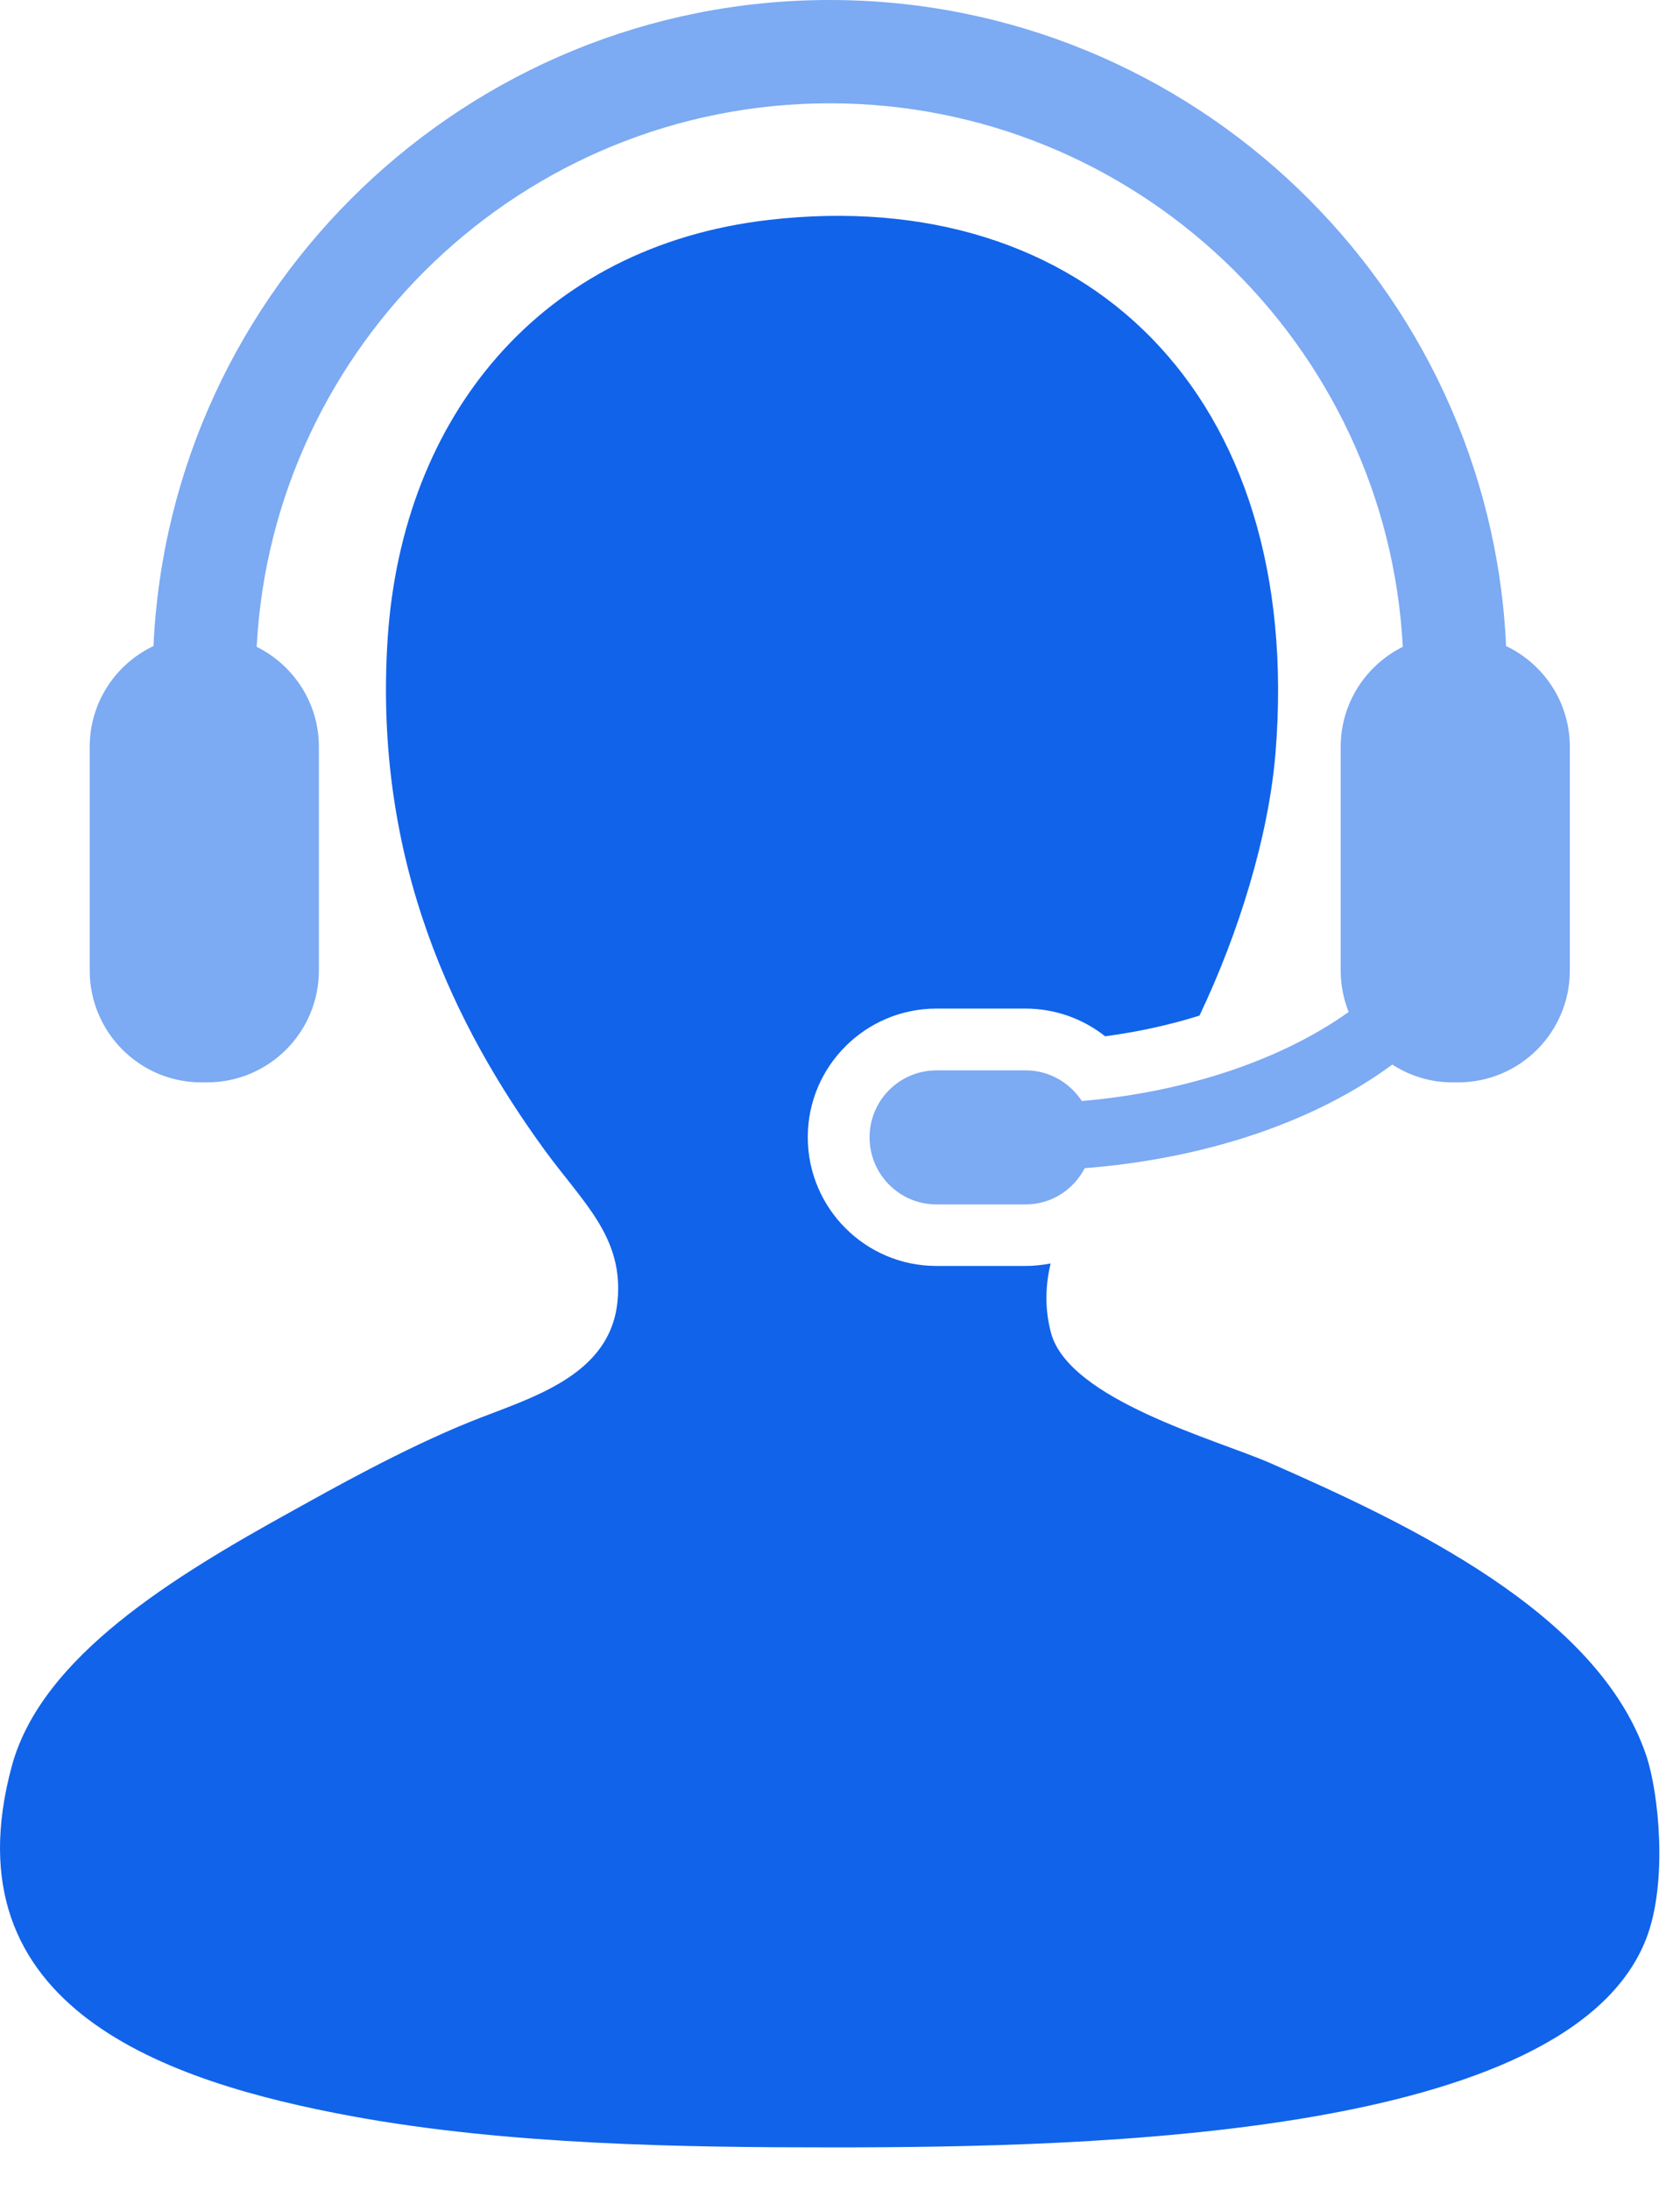 <svg width="33" height="43" viewBox="0 0 33 43" fill="none" xmlns="http://www.w3.org/2000/svg">
<path d="M32.338 34.476C31.394 31.668 27.633 29.91 24.951 28.731C23.901 28.271 20.993 27.49 20.643 26.168C20.518 25.691 20.535 25.242 20.637 24.811C20.476 24.842 20.312 24.86 20.142 24.86H18.395C17 24.86 15.867 23.726 15.867 22.331C15.867 20.939 17 19.806 18.395 19.806H20.142C20.719 19.806 21.267 20.001 21.708 20.35C22.355 20.264 22.979 20.126 23.561 19.944C24.325 18.343 24.921 16.429 25.055 14.781C25.625 7.73 21.303 3.605 15.105 4.318C10.599 4.837 7.907 8.197 7.616 12.522C7.322 16.931 8.957 20.188 10.693 22.577C11.454 23.621 12.253 24.292 12.13 25.551C11.987 27.039 10.396 27.454 9.258 27.911C7.91 28.453 6.457 29.275 5.771 29.655C3.408 30.959 0.815 32.531 0.232 34.681C-1.059 39.445 3.3 40.888 6.899 41.554C9.988 42.124 13.471 42.169 16.336 42.169C21.517 42.169 30.835 41.962 32.338 38.066C32.765 36.961 32.582 35.2 32.338 34.476Z" fill="#1163EA"/>
<path d="M21.25 21.621C21.013 21.259 20.608 21.019 20.145 21.019H18.398C17.669 21.019 17.081 21.608 17.081 22.334C17.081 23.062 17.669 23.652 18.398 23.652H20.145C20.655 23.652 21.088 23.361 21.307 22.94C23.743 22.748 25.861 22.004 27.349 20.905C27.69 21.126 28.094 21.255 28.53 21.255H28.64C29.854 21.255 30.836 20.272 30.836 19.056V14.666C30.836 13.792 30.323 13.038 29.584 12.687C29.262 5.639 23.427 0 16.299 0C9.171 0 3.336 5.639 3.015 12.687C2.274 13.038 1.762 13.792 1.762 14.666V19.056C1.762 20.272 2.745 21.255 3.956 21.255H4.067C5.28 21.255 6.264 20.272 6.264 19.056V14.666C6.264 13.805 5.766 13.062 5.042 12.702C5.355 6.763 10.283 2.029 16.299 2.029C22.313 2.029 27.243 6.763 27.555 12.702C26.832 13.062 26.335 13.805 26.335 14.666V19.056C26.335 19.347 26.391 19.618 26.491 19.872C25.211 20.788 23.348 21.441 21.25 21.621Z" fill="#7CAAF3"/>
</svg>
